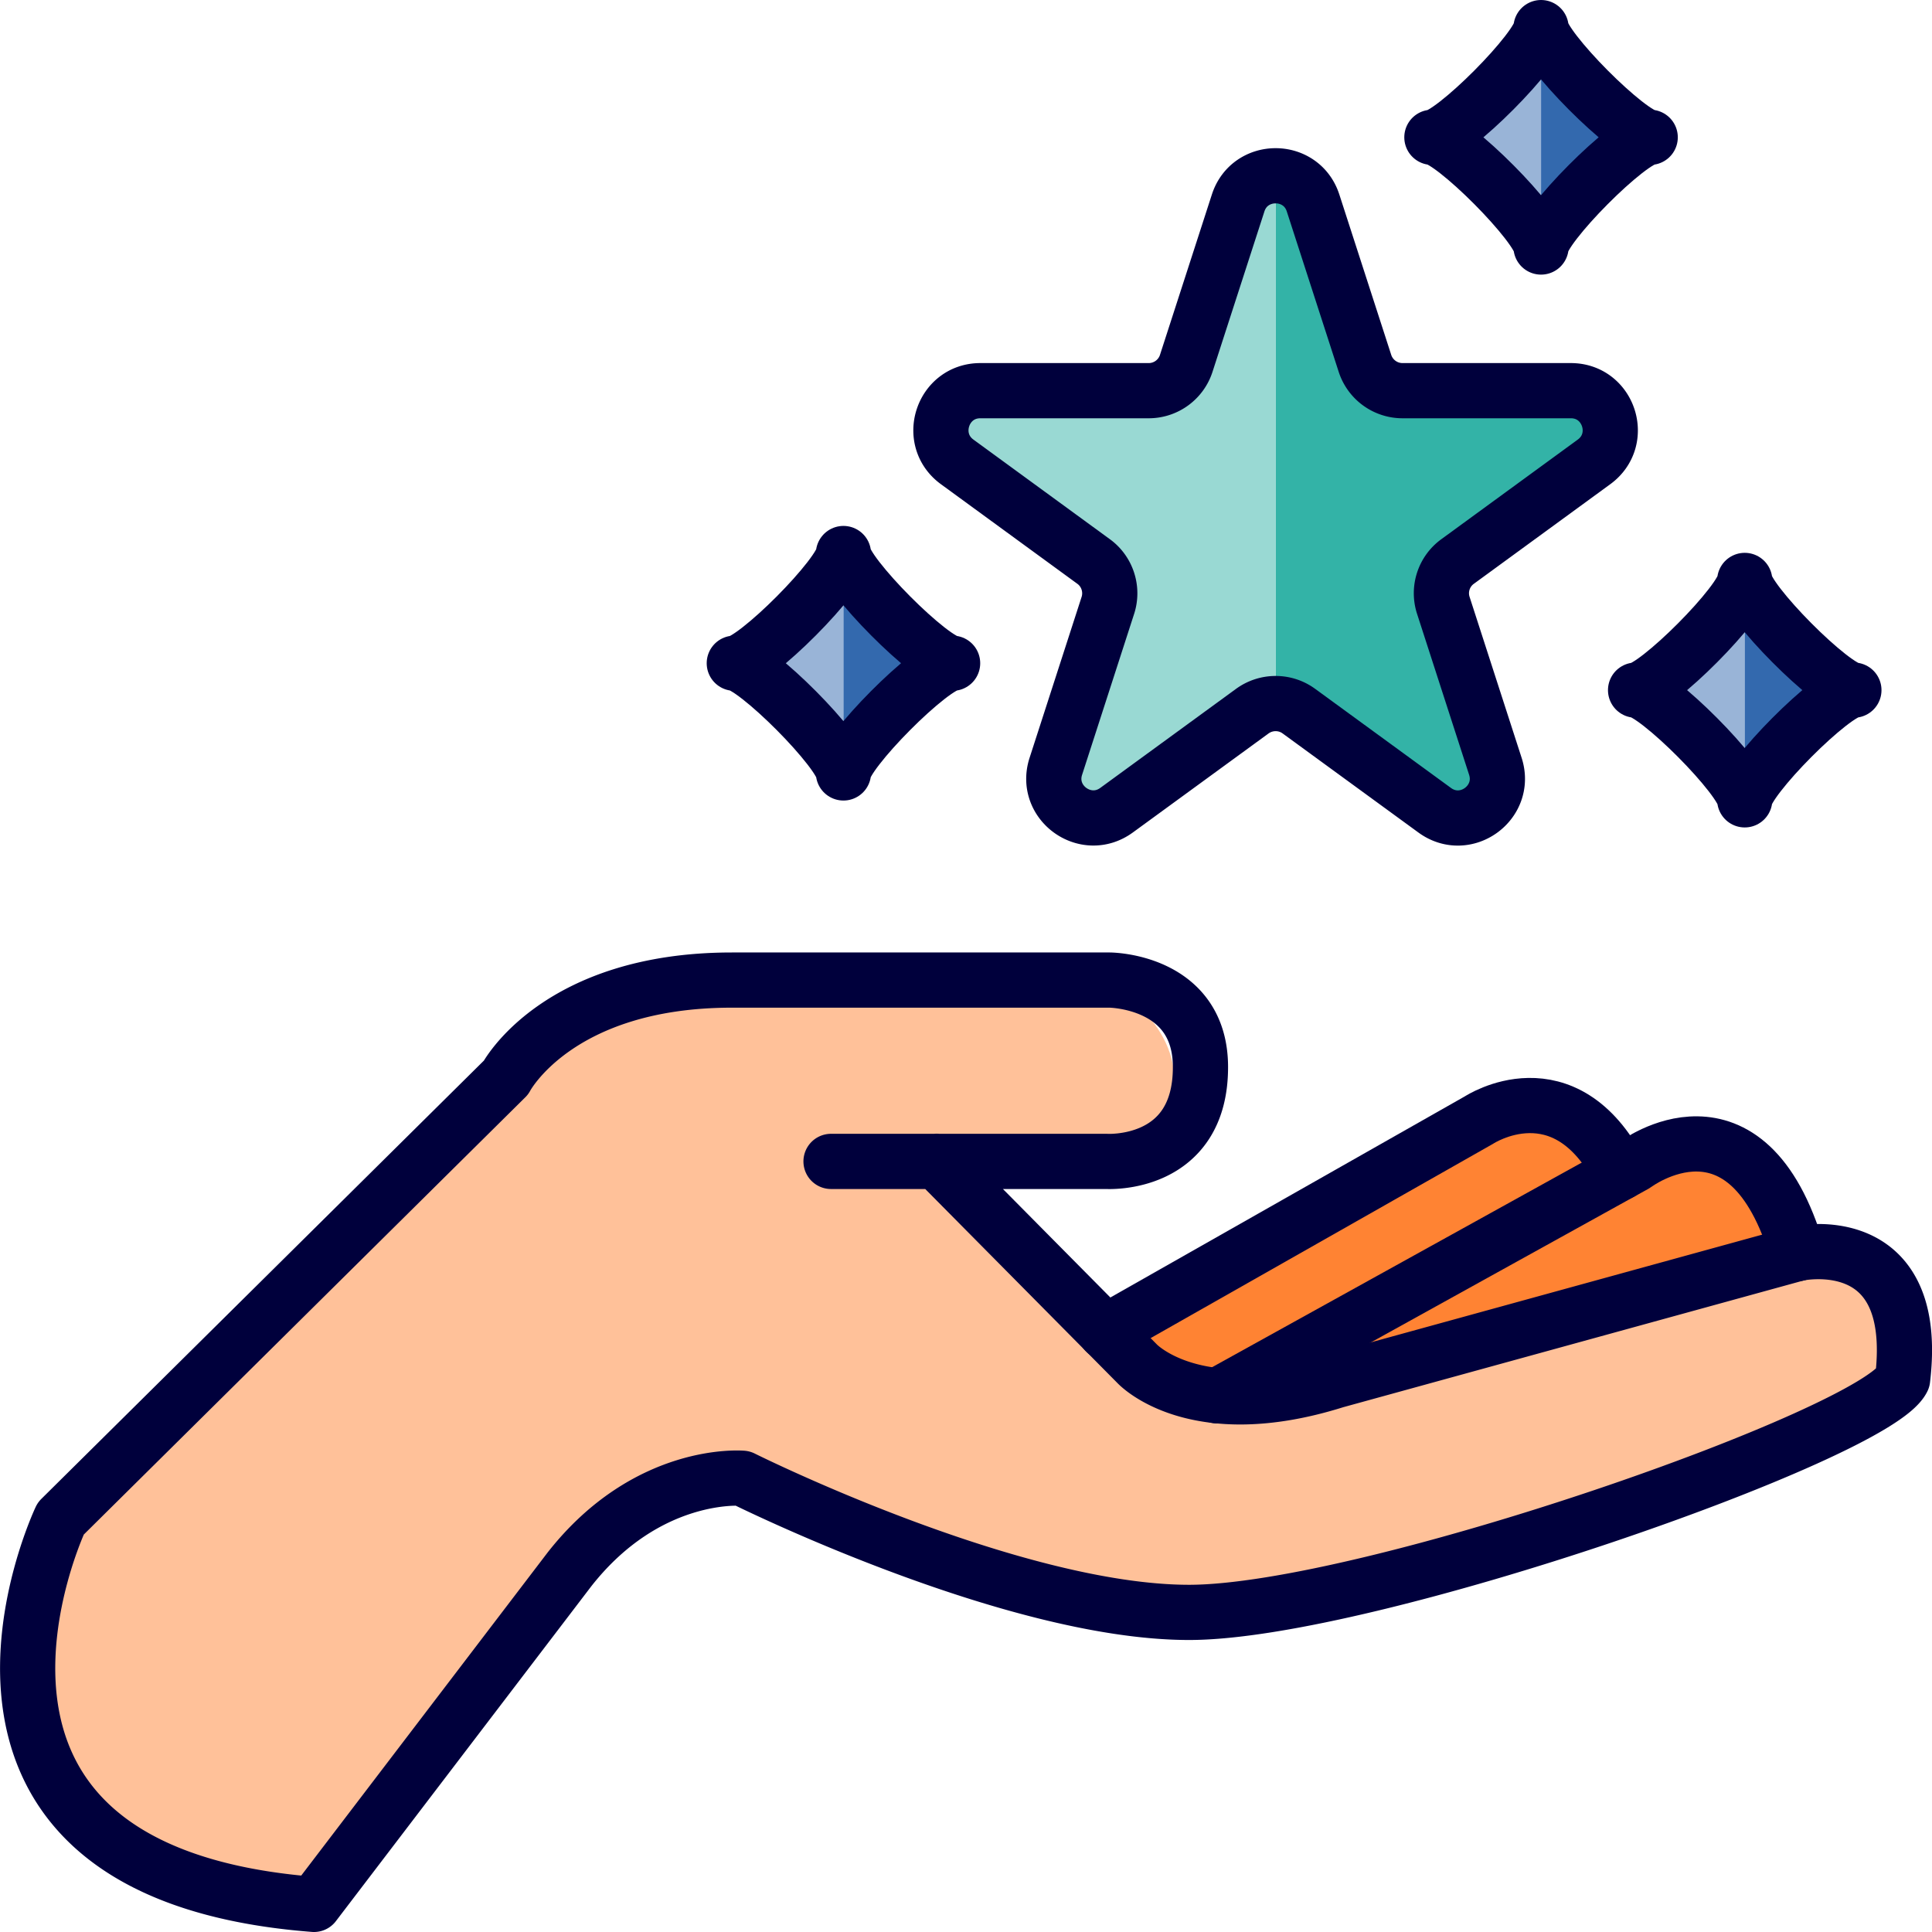 <svg xmlns="http://www.w3.org/2000/svg" data-name="レイヤー 2" viewBox="0 0 140 140"><path d="m111.67 17.17-7.19-7.22 7.19-7.23z" style="fill:#99b4d7"/><path d="m111.67 17.17 7.19-7.22-7.19-7.23z" style="fill:#3369ae"/><path d="m126.43 57.23-7.19-7.22 7.19-7.23z" style="fill:#99b4d7"/><path d="m126.43 57.23 7.19-7.22-7.19-7.23z" style="fill:#3369ae"/><path d="m61.12 55.29-7.19-7.23 7.19-7.22z" style="fill:#99b4d7"/><path d="m61.12 55.29 7.19-7.23-7.19-7.22z" style="fill:#3369ae"/><path d="M113.82 28.31h-12.18c-1.24 0-2.35-.8-2.73-1.98l-3.75-11.59c-.43-1.32-1.58-1.98-2.73-1.98v38.23c.59 0 1.19.18 1.69.55l9.8 7.15c2.24 1.64 5.27-.54 4.42-3.18l-3.77-11.65c-.38-1.17.04-2.45 1.03-3.18l9.89-7.22c2.23-1.63 1.08-5.16-1.69-5.16Z" style="fill:#33b3a7"/><path d="m89.71 14.75-3.75 11.59a2.86 2.86 0 0 1-2.73 1.98H71.05c-2.77 0-3.93 3.53-1.69 5.16l9.89 7.22c1 .73 1.41 2.01 1.03 3.18l-3.77 11.65c-.85 2.63 2.18 4.81 4.42 3.18l9.8-7.15c.5-.37 1.1-.55 1.69-.55V12.77c-1.15 0-2.3.66-2.73 1.98Z" style="fill:#99d9d3"/><path d="M3.98 111.02 37.53 75.4s2.66-4.37 14.92-4.37h27.39s5.27 2.48 5.27 7.37-5.29 6.59-16.63 6.02l12.03 13.99s2.71 5.02 17.64 1.44S129.32 91 129.32 91s6.96-2.63 7.07 8.94c0 0-35.41 17.98-52.79 17.22-17.38-.75-31.15-10.35-31.15-10.35s-6.78-.69-12.03 6.13-16.76 24.74-16.76 24.74-26.5.71-19.68-26.67Z" style="fill:#ffc199"/><path d="m80.62 94.77 24.44-13.25s6.02-3.83 10.13 3.51c0 0 8.77-6.64 13.6 4.38 0 0-29.04 11.58-38.54 11.01-9.49-.56-9.64-5.65-9.64-5.65Z" style="fill:#ff8333"/><path d="m95.15 14.71 3.76 11.62a2.86 2.86 0 0 0 2.72 1.98h12.2c2.76 0 3.91 3.53 1.68 5.16l-9.89 7.22c-1 .73-1.41 2.01-1.03 3.18l3.77 11.66c.85 2.63-2.16 4.82-4.4 3.18l-9.84-7.18c-1-.73-2.36-.73-3.37 0l-9.84 7.18c-2.24 1.63-5.25-.55-4.4-3.18l3.77-11.66c.38-1.17-.04-2.46-1.03-3.18l-9.89-7.22c-2.23-1.63-1.08-5.16 1.68-5.16h12.2c1.24 0 2.34-.8 2.72-1.98l3.76-11.62c.85-2.63 4.58-2.63 5.43 0M60.22 84.16h19.96s6.82.43 6.81-6.84c0-6.27-6.58-6.3-6.58-6.3H53.03c-12.69 0-16.37 7.07-16.37 7.07L4.4 110.04S-7.77 135.63 22.75 138l18.51-24.27c5.66-7.22 12.54-6.61 12.54-6.61s19.47 9.72 32.37 9.72 49.76-12.91 51.7-16.9c1.32-11.07-7.59-9.11-7.59-9.11l-33.5 9.22c-10.25 3.23-14.38-1.23-14.38-1.23L67.87 84.15" style="fill:none;stroke:#00003c;stroke-linecap:round;stroke-linejoin:round;stroke-width:4px"/><path d="m80.11 96.52 27.07-15.36s6.19-4.07 10.24 3.82" style="fill:none;stroke:#00003c;stroke-linecap:round;stroke-linejoin:round;stroke-width:4px"/><path d="m88.21 101.15 30.28-16.76s8.11-6.14 11.78 6.45M119.58 9.95c-1.44 0-7.91 6.5-7.91 7.95 0-1.44-6.47-7.95-7.91-7.95 1.44 0 7.91-6.5 7.91-7.95 0 1.44 6.47 7.95 7.91 7.95m14.76 40.06c-1.44 0-7.91 6.5-7.91 7.95 0-1.44-6.47-7.95-7.91-7.95 1.44 0 7.91-6.5 7.91-7.95 0 1.44 6.47 7.95 7.91 7.95m-65.31-1.95c-1.44 0-7.91 6.5-7.91 7.95 0-1.44-6.47-7.95-7.91-7.95 1.44 0 7.91-6.5 7.91-7.95 0 1.44 6.47 7.95 7.91 7.95" style="fill:none;stroke:#00003c;stroke-linecap:round;stroke-linejoin:round;stroke-width:4px"/></svg>